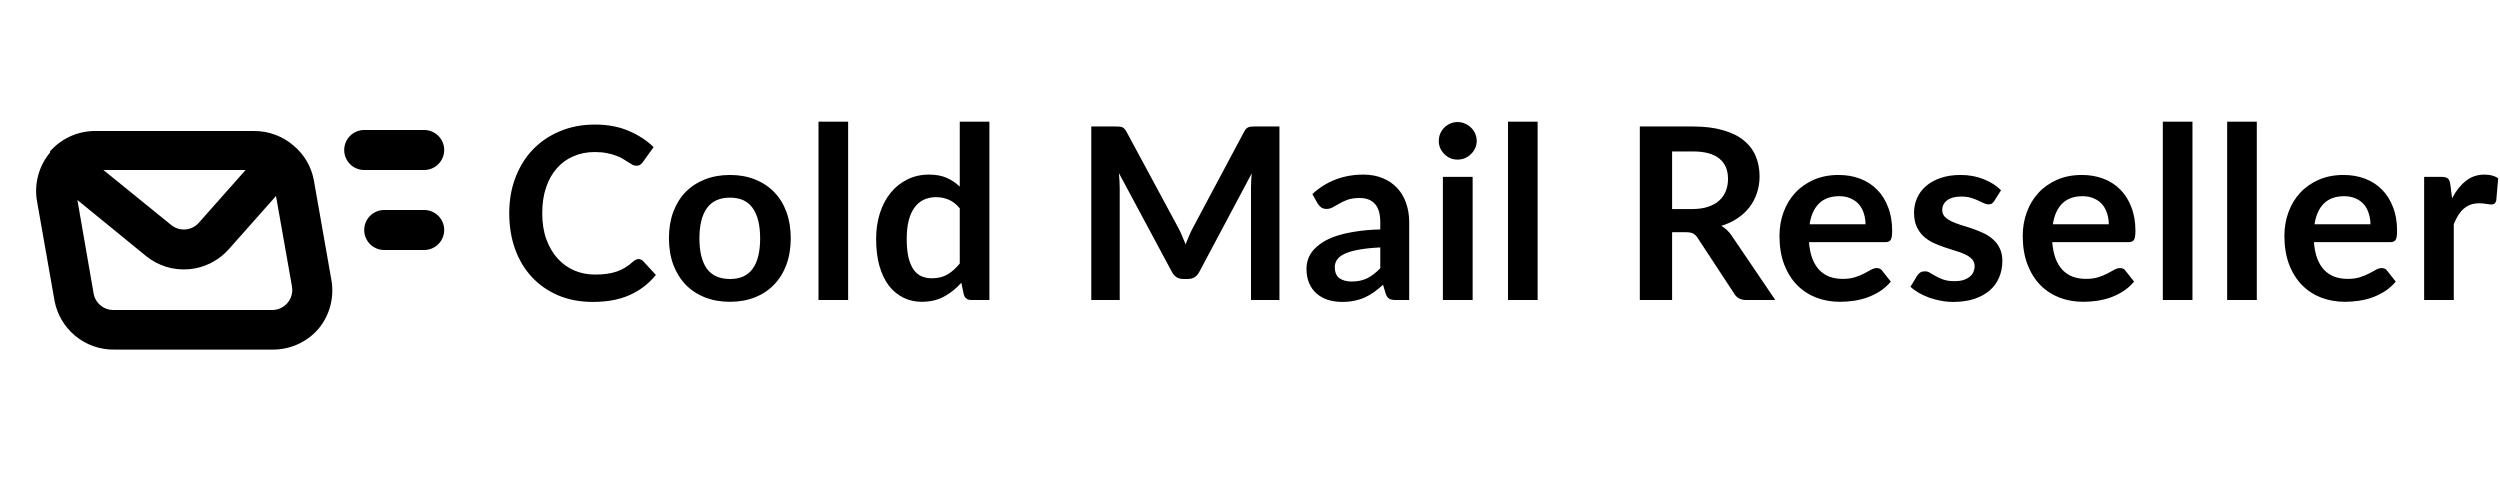 <svg width="125" height="24" viewBox="0 0 125 24" fill="none" xmlns="http://www.w3.org/2000/svg">
    <path
        d="M31.924 12.954C32.012 12.954 32.09 12.988 32.158 13.056L32.794 13.746C32.442 14.182 32.008 14.516 31.492 14.748C30.98 14.98 30.364 15.096 29.644 15.096C29 15.096 28.42 14.986 27.904 14.766C27.392 14.546 26.954 14.24 26.59 13.848C26.226 13.456 25.946 12.988 25.75 12.444C25.558 11.9 25.462 11.306 25.462 10.662C25.462 10.01 25.566 9.414 25.774 8.874C25.982 8.33 26.274 7.862 26.65 7.47C27.03 7.078 27.482 6.774 28.006 6.558C28.53 6.338 29.11 6.228 29.746 6.228C30.378 6.228 30.938 6.332 31.426 6.54C31.918 6.748 32.336 7.02 32.68 7.356L32.14 8.106C32.108 8.154 32.066 8.196 32.014 8.232C31.966 8.268 31.898 8.286 31.81 8.286C31.75 8.286 31.688 8.27 31.624 8.238C31.56 8.202 31.49 8.16 31.414 8.112C31.338 8.06 31.25 8.004 31.15 7.944C31.05 7.884 30.934 7.83 30.802 7.782C30.67 7.73 30.516 7.688 30.34 7.656C30.168 7.62 29.968 7.602 29.74 7.602C29.352 7.602 28.996 7.672 28.672 7.812C28.352 7.948 28.076 8.148 27.844 8.412C27.612 8.672 27.432 8.992 27.304 9.372C27.176 9.748 27.112 10.178 27.112 10.662C27.112 11.15 27.18 11.584 27.316 11.964C27.456 12.344 27.644 12.664 27.88 12.924C28.116 13.184 28.394 13.384 28.714 13.524C29.034 13.66 29.378 13.728 29.746 13.728C29.966 13.728 30.164 13.716 30.34 13.692C30.52 13.668 30.684 13.63 30.832 13.578C30.984 13.526 31.126 13.46 31.258 13.38C31.394 13.296 31.528 13.194 31.66 13.074C31.7 13.038 31.742 13.01 31.786 12.99C31.83 12.966 31.876 12.954 31.924 12.954ZM36.501 8.748C36.957 8.748 37.371 8.822 37.743 8.97C38.119 9.118 38.439 9.328 38.703 9.6C38.971 9.872 39.177 10.204 39.321 10.596C39.465 10.988 39.537 11.426 39.537 11.91C39.537 12.398 39.465 12.838 39.321 13.23C39.177 13.622 38.971 13.956 38.703 14.232C38.439 14.508 38.119 14.72 37.743 14.868C37.371 15.016 36.957 15.09 36.501 15.09C36.041 15.09 35.623 15.016 35.247 14.868C34.871 14.72 34.549 14.508 34.281 14.232C34.017 13.956 33.811 13.622 33.663 13.23C33.519 12.838 33.447 12.398 33.447 11.91C33.447 11.426 33.519 10.988 33.663 10.596C33.811 10.204 34.017 9.872 34.281 9.6C34.549 9.328 34.871 9.118 35.247 8.97C35.623 8.822 36.041 8.748 36.501 8.748ZM36.501 13.95C37.013 13.95 37.391 13.778 37.635 13.434C37.883 13.09 38.007 12.586 38.007 11.922C38.007 11.258 37.883 10.752 37.635 10.404C37.391 10.056 37.013 9.882 36.501 9.882C35.981 9.882 35.595 10.058 35.343 10.41C35.095 10.758 34.971 11.262 34.971 11.922C34.971 12.582 35.095 13.086 35.343 13.434C35.595 13.778 35.981 13.95 36.501 13.95ZM42.407 6.084V15H40.925V6.084H42.407ZM47.988 10.416C47.82 10.212 47.636 10.068 47.436 9.984C47.24 9.9 47.028 9.858 46.8 9.858C46.576 9.858 46.374 9.9 46.194 9.984C46.014 10.068 45.86 10.196 45.732 10.368C45.604 10.536 45.506 10.752 45.438 11.016C45.37 11.276 45.336 11.584 45.336 11.94C45.336 12.3 45.364 12.606 45.42 12.858C45.48 13.106 45.564 13.31 45.672 13.47C45.78 13.626 45.912 13.74 46.068 13.812C46.224 13.88 46.398 13.914 46.59 13.914C46.898 13.914 47.16 13.85 47.376 13.722C47.592 13.594 47.796 13.412 47.988 13.176V10.416ZM49.47 6.084V15H48.564C48.368 15 48.244 14.91 48.192 14.73L48.066 14.136C47.818 14.42 47.532 14.65 47.208 14.826C46.888 15.002 46.514 15.09 46.086 15.09C45.75 15.09 45.442 15.02 45.162 14.88C44.882 14.74 44.64 14.538 44.436 14.274C44.236 14.006 44.08 13.676 43.968 13.284C43.86 12.892 43.806 12.444 43.806 11.94C43.806 11.484 43.868 11.06 43.992 10.668C44.116 10.276 44.294 9.936 44.526 9.648C44.758 9.36 45.036 9.136 45.36 8.976C45.684 8.812 46.048 8.73 46.452 8.73C46.796 8.73 47.09 8.784 47.334 8.892C47.578 9 47.796 9.146 47.988 9.33V6.084H49.47ZM63.972 6.324V15H62.55V9.396C62.55 9.172 62.562 8.93 62.586 8.67L59.964 13.596C59.84 13.832 59.65 13.95 59.394 13.95H59.166C58.91 13.95 58.72 13.832 58.596 13.596L55.944 8.652C55.956 8.784 55.966 8.914 55.974 9.042C55.982 9.17 55.986 9.288 55.986 9.396V15H54.564V6.324H55.782C55.854 6.324 55.916 6.326 55.968 6.33C56.02 6.334 56.066 6.344 56.106 6.36C56.15 6.376 56.188 6.402 56.22 6.438C56.256 6.474 56.29 6.522 56.322 6.582L58.92 11.4C58.988 11.528 59.05 11.66 59.106 11.796C59.166 11.932 59.224 12.072 59.28 12.216C59.336 12.068 59.394 11.926 59.454 11.79C59.514 11.65 59.578 11.516 59.646 11.388L62.208 6.582C62.24 6.522 62.274 6.474 62.31 6.438C62.346 6.402 62.384 6.376 62.424 6.36C62.468 6.344 62.516 6.334 62.568 6.33C62.62 6.326 62.682 6.324 62.754 6.324H63.972ZM69.014 12.372C68.586 12.392 68.226 12.43 67.934 12.486C67.642 12.538 67.408 12.606 67.232 12.69C67.056 12.774 66.93 12.872 66.854 12.984C66.778 13.096 66.74 13.218 66.74 13.35C66.74 13.61 66.816 13.796 66.968 13.908C67.124 14.02 67.326 14.076 67.574 14.076C67.878 14.076 68.14 14.022 68.36 13.914C68.584 13.802 68.802 13.634 69.014 13.41V12.372ZM65.618 9.702C66.326 9.054 67.178 8.73 68.174 8.73C68.534 8.73 68.856 8.79 69.14 8.91C69.424 9.026 69.664 9.19 69.86 9.402C70.056 9.61 70.204 9.86 70.304 10.152C70.408 10.444 70.46 10.764 70.46 11.112V15H69.788C69.648 15 69.54 14.98 69.464 14.94C69.388 14.896 69.328 14.81 69.284 14.682L69.152 14.238C68.996 14.378 68.844 14.502 68.696 14.61C68.548 14.714 68.394 14.802 68.234 14.874C68.074 14.946 67.902 15 67.718 15.036C67.538 15.076 67.338 15.096 67.118 15.096C66.858 15.096 66.618 15.062 66.398 14.994C66.178 14.922 65.988 14.816 65.828 14.676C65.668 14.536 65.544 14.362 65.456 14.154C65.368 13.946 65.324 13.704 65.324 13.428C65.324 13.272 65.35 13.118 65.402 12.966C65.454 12.81 65.538 12.662 65.654 12.522C65.774 12.382 65.928 12.25 66.116 12.126C66.304 12.002 66.534 11.894 66.806 11.802C67.082 11.71 67.402 11.636 67.766 11.58C68.13 11.52 68.546 11.484 69.014 11.472V11.112C69.014 10.7 68.926 10.396 68.75 10.2C68.574 10 68.32 9.9 67.988 9.9C67.748 9.9 67.548 9.928 67.388 9.984C67.232 10.04 67.094 10.104 66.974 10.176C66.854 10.244 66.744 10.306 66.644 10.362C66.548 10.418 66.44 10.446 66.32 10.446C66.216 10.446 66.128 10.42 66.056 10.368C65.984 10.312 65.926 10.248 65.882 10.176L65.618 9.702ZM73.632 8.844V15H72.144V8.844H73.632ZM73.836 7.05C73.836 7.178 73.81 7.298 73.758 7.41C73.706 7.522 73.636 7.62 73.548 7.704C73.464 7.788 73.364 7.856 73.248 7.908C73.132 7.956 73.008 7.98 72.876 7.98C72.748 7.98 72.626 7.956 72.51 7.908C72.398 7.856 72.3 7.788 72.216 7.704C72.132 7.62 72.064 7.522 72.012 7.41C71.964 7.298 71.94 7.178 71.94 7.05C71.94 6.918 71.964 6.794 72.012 6.678C72.064 6.562 72.132 6.462 72.216 6.378C72.3 6.294 72.398 6.228 72.51 6.18C72.626 6.128 72.748 6.102 72.876 6.102C73.008 6.102 73.132 6.128 73.248 6.18C73.364 6.228 73.464 6.294 73.548 6.378C73.636 6.462 73.706 6.562 73.758 6.678C73.81 6.794 73.836 6.918 73.836 7.05ZM76.882 6.084V15H75.4V6.084H76.882ZM84.613 10.452C84.917 10.452 85.181 10.414 85.405 10.338C85.633 10.262 85.819 10.158 85.963 10.026C86.111 9.89 86.221 9.73 86.293 9.546C86.365 9.362 86.401 9.16 86.401 8.94C86.401 8.5 86.255 8.162 85.963 7.926C85.675 7.69 85.233 7.572 84.637 7.572H83.605V10.452H84.613ZM88.765 15H87.307C87.031 15 86.831 14.892 86.707 14.676L84.883 11.898C84.815 11.794 84.739 11.72 84.655 11.676C84.575 11.632 84.455 11.61 84.295 11.61H83.605V15H81.991V6.324H84.637C85.225 6.324 85.729 6.386 86.149 6.51C86.573 6.63 86.919 6.8 87.187 7.02C87.459 7.24 87.659 7.504 87.787 7.812C87.915 8.116 87.979 8.452 87.979 8.82C87.979 9.112 87.935 9.388 87.847 9.648C87.763 9.908 87.639 10.144 87.475 10.356C87.315 10.568 87.115 10.754 86.875 10.914C86.639 11.074 86.369 11.2 86.065 11.292C86.169 11.352 86.265 11.424 86.353 11.508C86.441 11.588 86.521 11.684 86.593 11.796L88.765 15ZM93.275 11.214C93.275 11.022 93.248 10.842 93.192 10.674C93.139 10.502 93.059 10.352 92.951 10.224C92.844 10.096 92.706 9.996 92.537 9.924C92.374 9.848 92.181 9.81 91.962 9.81C91.534 9.81 91.195 9.932 90.948 10.176C90.704 10.42 90.547 10.766 90.48 11.214H93.275ZM90.45 12.108C90.474 12.424 90.529 12.698 90.618 12.93C90.706 13.158 90.822 13.348 90.966 13.5C91.109 13.648 91.279 13.76 91.475 13.836C91.675 13.908 91.895 13.944 92.135 13.944C92.376 13.944 92.582 13.916 92.754 13.86C92.93 13.804 93.082 13.742 93.21 13.674C93.341 13.606 93.456 13.544 93.552 13.488C93.651 13.432 93.748 13.404 93.84 13.404C93.963 13.404 94.055 13.45 94.115 13.542L94.541 14.082C94.377 14.274 94.194 14.436 93.99 14.568C93.785 14.696 93.572 14.8 93.347 14.88C93.127 14.956 92.901 15.01 92.669 15.042C92.442 15.074 92.219 15.09 92.004 15.09C91.576 15.09 91.177 15.02 90.809 14.88C90.442 14.736 90.121 14.526 89.85 14.25C89.578 13.97 89.364 13.626 89.207 13.218C89.052 12.806 88.974 12.33 88.974 11.79C88.974 11.37 89.041 10.976 89.177 10.608C89.314 10.236 89.507 9.914 89.76 9.642C90.016 9.366 90.326 9.148 90.689 8.988C91.058 8.828 91.472 8.748 91.931 8.748C92.32 8.748 92.677 8.81 93.005 8.934C93.334 9.058 93.615 9.24 93.852 9.48C94.088 9.716 94.272 10.008 94.403 10.356C94.54 10.7 94.608 11.094 94.608 11.538C94.608 11.762 94.584 11.914 94.535 11.994C94.487 12.07 94.395 12.108 94.26 12.108H90.45ZM99.716 10.044C99.676 10.108 99.634 10.154 99.59 10.182C99.546 10.206 99.49 10.218 99.422 10.218C99.35 10.218 99.272 10.198 99.188 10.158C99.108 10.118 99.014 10.074 98.906 10.026C98.798 9.974 98.674 9.928 98.534 9.888C98.398 9.848 98.236 9.828 98.048 9.828C97.756 9.828 97.526 9.89 97.358 10.014C97.194 10.138 97.112 10.3 97.112 10.5C97.112 10.632 97.154 10.744 97.238 10.836C97.326 10.924 97.44 11.002 97.58 11.07C97.724 11.138 97.886 11.2 98.066 11.256C98.246 11.308 98.428 11.366 98.612 11.43C98.8 11.494 98.984 11.568 99.164 11.652C99.344 11.732 99.504 11.836 99.644 11.964C99.788 12.088 99.902 12.238 99.986 12.414C100.074 12.59 100.118 12.802 100.118 13.05C100.118 13.346 100.064 13.62 99.956 13.872C99.852 14.12 99.696 14.336 99.488 14.52C99.28 14.7 99.022 14.842 98.714 14.946C98.41 15.046 98.058 15.096 97.658 15.096C97.446 15.096 97.238 15.076 97.034 15.036C96.834 15 96.64 14.948 96.452 14.88C96.268 14.812 96.096 14.732 95.936 14.64C95.78 14.548 95.642 14.448 95.522 14.34L95.864 13.776C95.908 13.708 95.96 13.656 96.02 13.62C96.08 13.584 96.156 13.566 96.248 13.566C96.34 13.566 96.426 13.592 96.506 13.644C96.59 13.696 96.686 13.752 96.794 13.812C96.902 13.872 97.028 13.928 97.172 13.98C97.32 14.032 97.506 14.058 97.73 14.058C97.906 14.058 98.056 14.038 98.18 13.998C98.308 13.954 98.412 13.898 98.492 13.83C98.576 13.762 98.636 13.684 98.672 13.596C98.712 13.504 98.732 13.41 98.732 13.314C98.732 13.17 98.688 13.052 98.6 12.96C98.516 12.868 98.402 12.788 98.258 12.72C98.118 12.652 97.956 12.592 97.772 12.54C97.592 12.484 97.406 12.424 97.214 12.36C97.026 12.296 96.84 12.222 96.656 12.138C96.476 12.05 96.314 11.94 96.17 11.808C96.03 11.676 95.916 11.514 95.828 11.322C95.744 11.13 95.702 10.898 95.702 10.626C95.702 10.374 95.752 10.134 95.852 9.906C95.952 9.678 96.098 9.48 96.29 9.312C96.486 9.14 96.728 9.004 97.016 8.904C97.308 8.8 97.644 8.748 98.024 8.748C98.448 8.748 98.834 8.818 99.182 8.958C99.53 9.098 99.82 9.282 100.052 9.51L99.716 10.044ZM105.439 11.214C105.439 11.022 105.411 10.842 105.355 10.674C105.303 10.502 105.223 10.352 105.115 10.224C105.007 10.096 104.869 9.996 104.701 9.924C104.537 9.848 104.345 9.81 104.125 9.81C103.697 9.81 103.359 9.932 103.111 10.176C102.867 10.42 102.711 10.766 102.643 11.214H105.439ZM102.613 12.108C102.637 12.424 102.693 12.698 102.781 12.93C102.869 13.158 102.985 13.348 103.129 13.5C103.273 13.648 103.443 13.76 103.639 13.836C103.839 13.908 104.059 13.944 104.299 13.944C104.539 13.944 104.745 13.916 104.917 13.86C105.093 13.804 105.245 13.742 105.373 13.674C105.505 13.606 105.619 13.544 105.715 13.488C105.815 13.432 105.911 13.404 106.003 13.404C106.127 13.404 106.219 13.45 106.279 13.542L106.705 14.082C106.541 14.274 106.357 14.436 106.153 14.568C105.949 14.696 105.735 14.8 105.511 14.88C105.291 14.956 105.065 15.01 104.833 15.042C104.605 15.074 104.383 15.09 104.167 15.09C103.739 15.09 103.341 15.02 102.973 14.88C102.605 14.736 102.285 14.526 102.013 14.25C101.741 13.97 101.527 13.626 101.371 13.218C101.215 12.806 101.137 12.33 101.137 11.79C101.137 11.37 101.205 10.976 101.341 10.608C101.477 10.236 101.671 9.914 101.923 9.642C102.179 9.366 102.489 9.148 102.853 8.988C103.221 8.828 103.635 8.748 104.095 8.748C104.483 8.748 104.841 8.81 105.169 8.934C105.497 9.058 105.779 9.24 106.015 9.48C106.251 9.716 106.435 10.008 106.567 10.356C106.703 10.7 106.771 11.094 106.771 11.538C106.771 11.762 106.747 11.914 106.699 11.994C106.651 12.07 106.559 12.108 106.423 12.108H102.613ZM109.623 6.084V15H108.141V6.084H109.623ZM112.84 6.084V15H111.358V6.084H112.84ZM118.522 11.214C118.522 11.022 118.494 10.842 118.438 10.674C118.386 10.502 118.306 10.352 118.198 10.224C118.09 10.096 117.952 9.996 117.784 9.924C117.62 9.848 117.428 9.81 117.208 9.81C116.78 9.81 116.442 9.932 116.194 10.176C115.95 10.42 115.794 10.766 115.726 11.214H118.522ZM115.696 12.108C115.72 12.424 115.776 12.698 115.864 12.93C115.952 13.158 116.068 13.348 116.212 13.5C116.356 13.648 116.526 13.76 116.722 13.836C116.922 13.908 117.142 13.944 117.382 13.944C117.622 13.944 117.828 13.916 118 13.86C118.176 13.804 118.328 13.742 118.456 13.674C118.588 13.606 118.702 13.544 118.798 13.488C118.898 13.432 118.994 13.404 119.086 13.404C119.21 13.404 119.302 13.45 119.362 13.542L119.788 14.082C119.624 14.274 119.44 14.436 119.236 14.568C119.032 14.696 118.818 14.8 118.594 14.88C118.374 14.956 118.148 15.01 117.916 15.042C117.688 15.074 117.466 15.09 117.25 15.09C116.822 15.09 116.424 15.02 116.056 14.88C115.688 14.736 115.368 14.526 115.096 14.25C114.824 13.97 114.61 13.626 114.454 13.218C114.298 12.806 114.22 12.33 114.22 11.79C114.22 11.37 114.288 10.976 114.424 10.608C114.56 10.236 114.754 9.914 115.006 9.642C115.262 9.366 115.572 9.148 115.936 8.988C116.304 8.828 116.718 8.748 117.178 8.748C117.566 8.748 117.924 8.81 118.252 8.934C118.58 9.058 118.862 9.24 119.098 9.48C119.334 9.716 119.518 10.008 119.65 10.356C119.786 10.7 119.854 11.094 119.854 11.538C119.854 11.762 119.83 11.914 119.782 11.994C119.734 12.07 119.642 12.108 119.506 12.108H115.696ZM122.605 9.912C122.797 9.544 123.025 9.256 123.289 9.048C123.553 8.836 123.865 8.73 124.225 8.73C124.509 8.73 124.737 8.792 124.909 8.916L124.813 10.026C124.793 10.098 124.763 10.15 124.723 10.182C124.687 10.21 124.637 10.224 124.573 10.224C124.513 10.224 124.423 10.214 124.303 10.194C124.187 10.174 124.073 10.164 123.961 10.164C123.797 10.164 123.651 10.188 123.523 10.236C123.395 10.284 123.279 10.354 123.175 10.446C123.075 10.534 122.985 10.642 122.905 10.77C122.829 10.898 122.757 11.044 122.689 11.208V15H121.207V8.844H122.077C122.229 8.844 122.335 8.872 122.395 8.928C122.455 8.98 122.495 9.076 122.515 9.216L122.605 9.912Z"
        fill="black" />
    <path
        d="M15.69 9C15.565 8.331 15.211 7.727 14.69 7.29C14.136 6.807 13.425 6.543 12.69 6.55H4.8C4.365 6.543 3.935 6.631 3.538 6.807C3.141 6.983 2.786 7.244 2.5 7.57V7.63C2.228 7.956 2.029 8.336 1.916 8.744C1.802 9.153 1.776 9.581 1.84 10L2.72 15C2.843 15.703 3.213 16.338 3.763 16.793C4.313 17.247 5.006 17.491 5.72 17.48H13.66C14.096 17.479 14.527 17.383 14.923 17.198C15.319 17.013 15.669 16.744 15.95 16.41C16.22 16.076 16.415 15.688 16.521 15.272C16.628 14.857 16.645 14.423 16.57 14L15.69 9ZM12.28 8.5L9.94 11.14C9.768 11.333 9.529 11.452 9.272 11.472C9.015 11.493 8.76 11.413 8.56 11.25L5.17 8.5H12.28ZM14.38 15.14C14.287 15.252 14.171 15.342 14.039 15.404C13.908 15.466 13.765 15.499 13.62 15.5H5.68C5.442 15.504 5.21 15.422 5.027 15.27C4.843 15.117 4.72 14.905 4.68 14.67L3.87 10L7.3 12.8C7.9 13.288 8.667 13.526 9.438 13.462C10.21 13.399 10.927 13.04 11.44 12.46L13.8 9.8L14.6 14.33C14.624 14.473 14.617 14.619 14.579 14.759C14.541 14.899 14.473 15.029 14.38 15.14ZM21.21 10.5H19.21C18.945 10.5 18.69 10.605 18.503 10.793C18.315 10.98 18.21 11.235 18.21 11.5C18.21 11.765 18.315 12.02 18.503 12.207C18.69 12.395 18.945 12.5 19.21 12.5H21.21C21.475 12.5 21.729 12.395 21.917 12.207C22.104 12.02 22.21 11.765 22.21 11.5C22.21 11.235 22.104 10.98 21.917 10.793C21.729 10.605 21.475 10.5 21.21 10.5ZM21.21 8.5C21.475 8.5 21.729 8.395 21.917 8.207C22.104 8.02 22.21 7.765 22.21 7.5C22.21 7.235 22.104 6.98 21.917 6.793C21.729 6.605 21.475 6.5 21.21 6.5H18.21C17.945 6.5 17.69 6.605 17.503 6.793C17.315 6.98 17.21 7.235 17.21 7.5C17.21 7.765 17.315 8.02 17.503 8.207C17.69 8.395 17.945 8.5 18.21 8.5H21.21Z"
        fill="black" />
</svg>